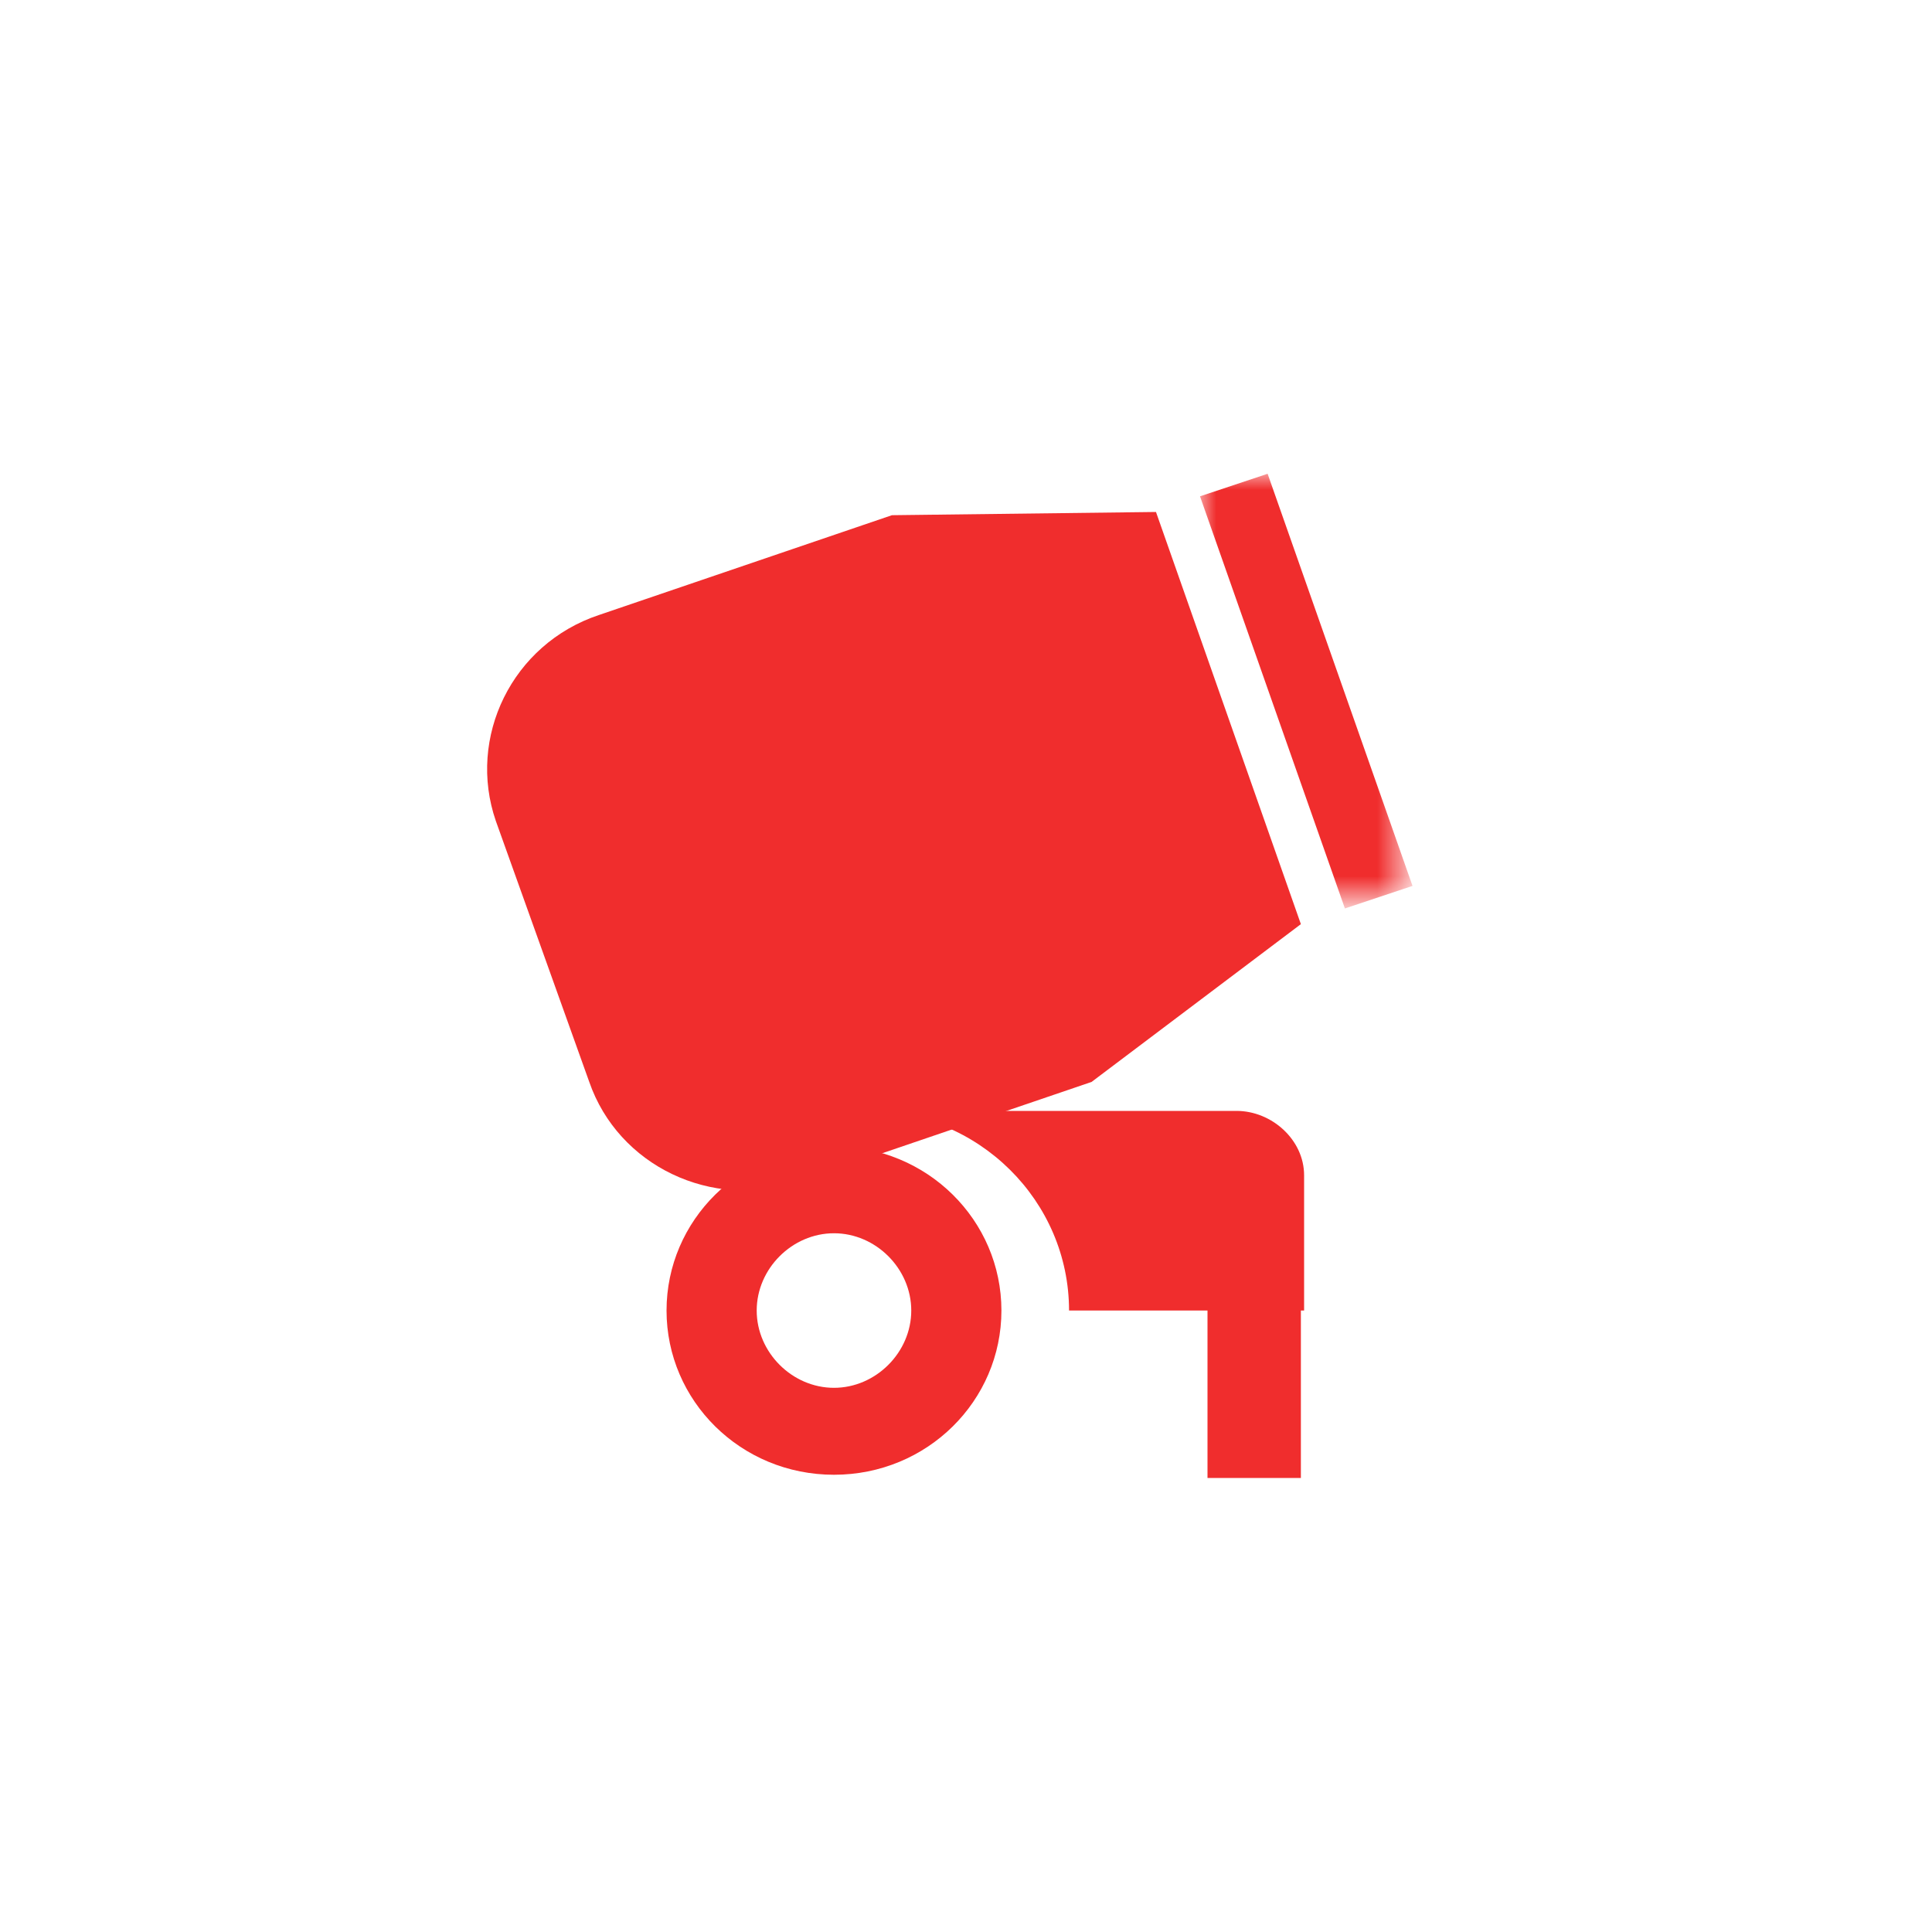 <?xml version="1.0" encoding="utf-8"?>
<!-- Generator: Adobe Illustrator 22.0.0, SVG Export Plug-In . SVG Version: 6.00 Build 0)  -->
<svg version="1.1" id="Layer_1" xmlns="http://www.w3.org/2000/svg" xmlns:xlink="http://www.w3.org/1999/xlink" x="0px" y="0px"
	 width="60px" height="60px" viewBox="0 0 60 60" style="enable-background:new 0 0 60 60;" xml:space="preserve">
<style type="text/css">
	.st0{fill:#F02D2D;}
	.st1{filter:url(#Adobe_OpacityMaskFilter);}
	.st2{fill:#FFFFFF;}
	.st3{mask:url(#b_8_);fill:#F02D2D;}
	.st4{filter:url(#Adobe_OpacityMaskFilter_1_);}
	.st5{mask:url(#d_9_);fill:#F02D2D;}
	.st6{filter:url(#Adobe_OpacityMaskFilter_2_);}
	.st7{mask:url(#d_8_);fill:#F02D2D;}
	.st8{fill:none;}
	.st9{filter:url(#Adobe_OpacityMaskFilter_3_);}
	.st10{mask:url(#b_7_);fill:#F02D2D;}
	.st11{filter:url(#Adobe_OpacityMaskFilter_4_);}
	.st12{mask:url(#b_6_);fill:#F02D2D;}
	.st13{filter:url(#Adobe_OpacityMaskFilter_5_);}
	.st14{mask:url(#d_7_);fill:#F02D2D;}
	.st15{filter:url(#Adobe_OpacityMaskFilter_6_);}
	.st16{mask:url(#d_6_);fill:#F02D2D;}
	.st17{filter:url(#Adobe_OpacityMaskFilter_7_);}
	.st18{mask:url(#b_5_);fill:#F02D2D;}
	.st19{filter:url(#Adobe_OpacityMaskFilter_8_);}
	.st20{mask:url(#b_4_);fill:#F02D2D;}
	.st21{filter:url(#Adobe_OpacityMaskFilter_9_);}
	.st22{mask:url(#b_2_);fill:#F02D2D;}
	.st23{filter:url(#Adobe_OpacityMaskFilter_10_);}
	.st24{mask:url(#b_1_);fill:#F02D2D;}
</style>
<g>
	<path class="st0" d="M40.4,28.7l-6.5,4.9l-9.1,3.1c-2.7,0.9-5.6-0.5-6.5-3.1l-2.9-8.1c-0.9-2.6,0.5-5.5,3.2-6.4l9.1-3.1l8.2-0.1
		L40.4,28.7L40.4,28.7z"/>
	<g transform="translate(16.667 .413)">
		<defs>
			<filter id="Adobe_OpacityMaskFilter" filterUnits="userSpaceOnUse" x="20.6" y="14.3" width="6.6" height="13.5">
				<feColorMatrix  type="matrix" values="1 0 0 0 0  0 1 0 0 0  0 0 1 0 0  0 0 0 1 0"/>
			</filter>
		</defs>
		<mask maskUnits="userSpaceOnUse" x="20.6" y="14.3" width="6.6" height="13.5" id="b_2_">
			<g class="st1">
				<path id="a_2_" class="st2" d="M20.6,14.3h6.6v13.5h-6.6L20.6,14.3z"/>
			</g>
		</mask>
		<path class="st22" d="M27.2,27.1l-2.1,0.7L20.6,15l2.1-0.7L27.2,27.1z"/>
	</g>
	<path class="st0" d="M40.4,40.7h-7.2c0-3.4-2.8-6.2-6.3-6.2h-0.9h12.4c1.1,0,2.1,0.9,2.1,2V40.7z"/>
	<path class="st0" d="M25.9,35.6c-2.9,0-5.2,2.3-5.2,5.1c0,2.8,2.3,5.1,5.2,5.1c2.9,0,5.2-2.3,5.2-5.1
		C31.1,37.9,28.8,35.6,25.9,35.6z M25.9,43.1c-1.3,0-2.4-1.1-2.4-2.4c0-1.3,1.1-2.4,2.4-2.4s2.4,1.1,2.4,2.4h0
		C28.3,42,27.2,43.1,25.9,43.1z"/>
	<rect x="37.5" y="38.4" class="st0" width="2.9" height="7.5"/>
	<path class="st8" d="M0.1,0.1h59.9v59.9H0.1V0.1z"/>
</g>
</svg>
